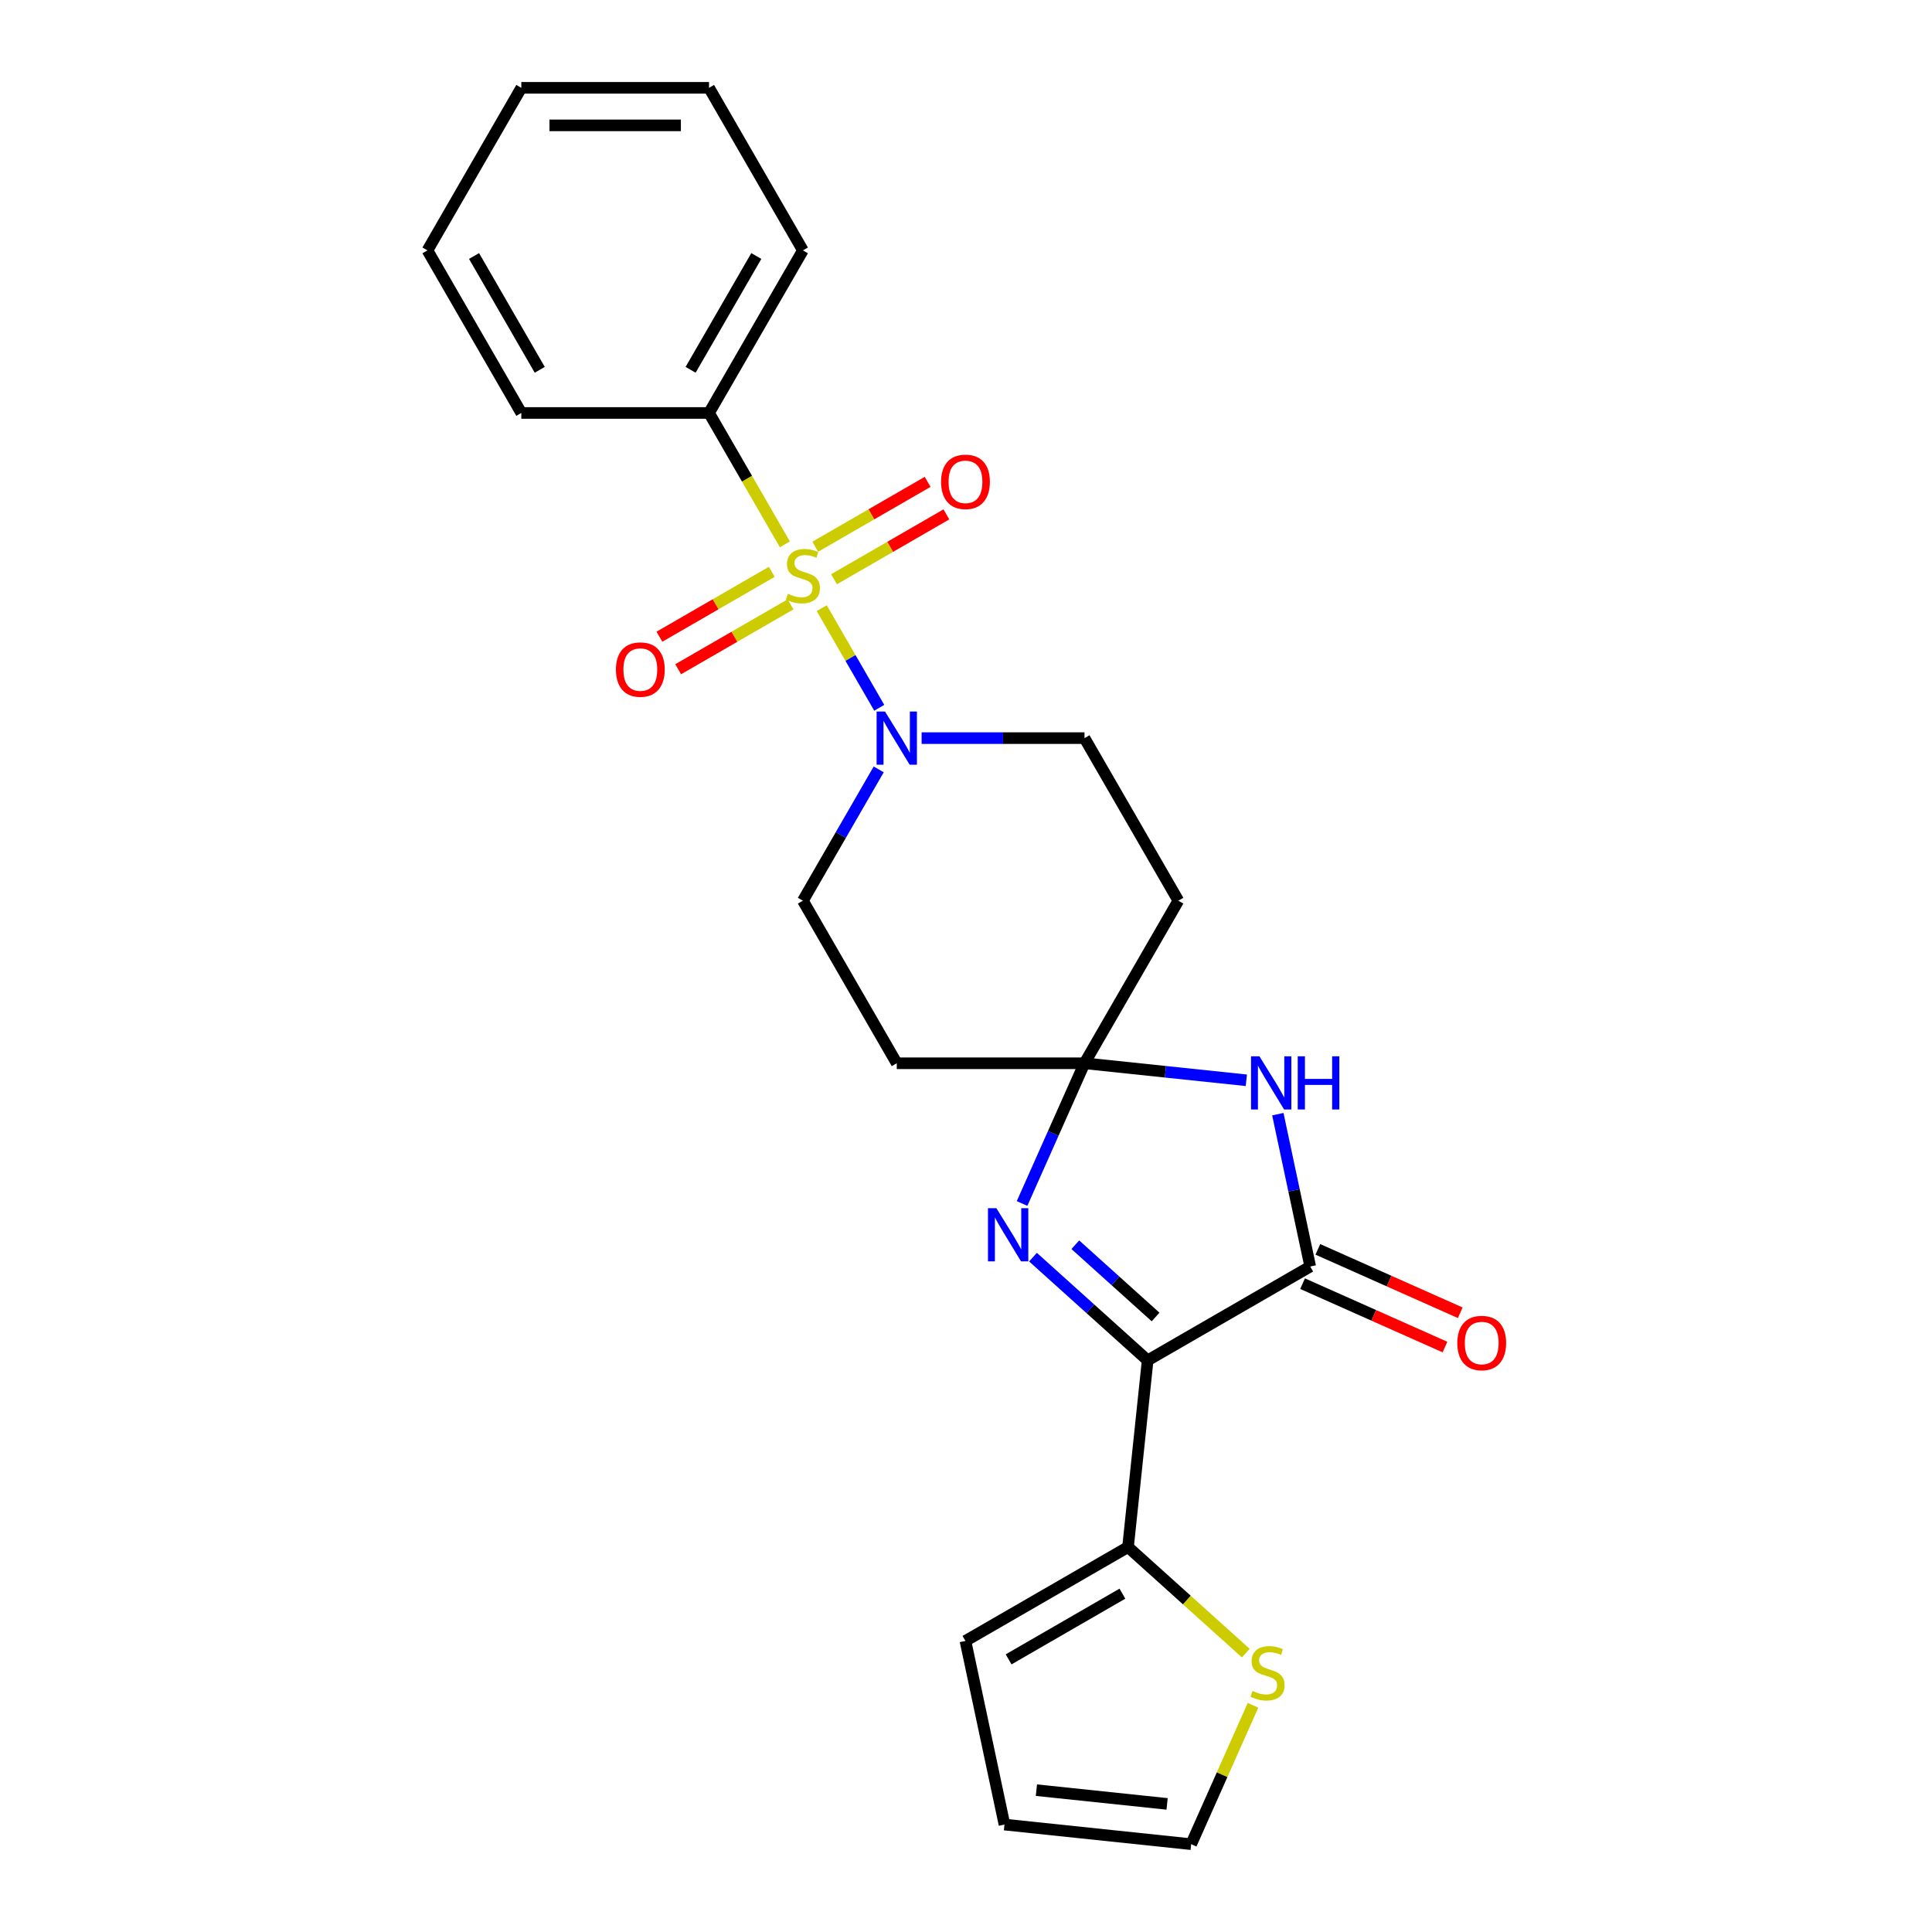 <?xml version='1.0' encoding='iso-8859-1'?>
<svg version='1.1' baseProfile='full'
              xmlns='http://www.w3.org/2000/svg'
                      xmlns:rdkit='http://www.rdkit.org/xml'
                      xmlns:xlink='http://www.w3.org/1999/xlink'
                  xml:space='preserve'
width='1000px' height='1000px' viewBox='0 0 1000 1000'>
<!-- END OF HEADER -->
<rect style='opacity:1.0;fill:#FFFFFF;stroke:none' width='1000' height='1000' x='0' y='0'> </rect>
<path class='bond-5' d='M 425.332,314.788 L 440.216,340.568' style='fill:none;fill-rule:evenodd;stroke:#CCCC00;stroke-width:6px;stroke-linecap:butt;stroke-linejoin:miter;stroke-opacity:1' />
<path class='bond-5' d='M 440.216,340.568 L 455.1,366.348' style='fill:none;fill-rule:evenodd;stroke:#0000FF;stroke-width:6px;stroke-linecap:butt;stroke-linejoin:miter;stroke-opacity:1' />
<path class='bond-10' d='M 399.471,295.982 L 370.391,312.771' style='fill:none;fill-rule:evenodd;stroke:#CCCC00;stroke-width:6px;stroke-linecap:butt;stroke-linejoin:miter;stroke-opacity:1' />
<path class='bond-10' d='M 370.391,312.771 L 341.311,329.561' style='fill:none;fill-rule:evenodd;stroke:#FF0000;stroke-width:6px;stroke-linecap:butt;stroke-linejoin:miter;stroke-opacity:1' />
<path class='bond-10' d='M 409.188,312.811 L 380.108,329.601' style='fill:none;fill-rule:evenodd;stroke:#CCCC00;stroke-width:6px;stroke-linecap:butt;stroke-linejoin:miter;stroke-opacity:1' />
<path class='bond-10' d='M 380.108,329.601 L 351.027,346.39' style='fill:none;fill-rule:evenodd;stroke:#FF0000;stroke-width:6px;stroke-linecap:butt;stroke-linejoin:miter;stroke-opacity:1' />
<path class='bond-11' d='M 431.692,299.819 L 460.772,283.029' style='fill:none;fill-rule:evenodd;stroke:#CCCC00;stroke-width:6px;stroke-linecap:butt;stroke-linejoin:miter;stroke-opacity:1' />
<path class='bond-11' d='M 460.772,283.029 L 489.852,266.24' style='fill:none;fill-rule:evenodd;stroke:#FF0000;stroke-width:6px;stroke-linecap:butt;stroke-linejoin:miter;stroke-opacity:1' />
<path class='bond-11' d='M 421.975,282.989 L 451.055,266.199' style='fill:none;fill-rule:evenodd;stroke:#CCCC00;stroke-width:6px;stroke-linecap:butt;stroke-linejoin:miter;stroke-opacity:1' />
<path class='bond-11' d='M 451.055,266.199 L 480.136,249.41' style='fill:none;fill-rule:evenodd;stroke:#FF0000;stroke-width:6px;stroke-linecap:butt;stroke-linejoin:miter;stroke-opacity:1' />
<path class='bond-12' d='M 406.258,281.751 L 386.628,247.751' style='fill:none;fill-rule:evenodd;stroke:#CCCC00;stroke-width:6px;stroke-linecap:butt;stroke-linejoin:miter;stroke-opacity:1' />
<path class='bond-12' d='M 386.628,247.751 L 366.998,213.752' style='fill:none;fill-rule:evenodd;stroke:#000000;stroke-width:6px;stroke-linecap:butt;stroke-linejoin:miter;stroke-opacity:1' />
<path class='bond-0' d='M 594.019,704.129 L 564.347,677.412' style='fill:none;fill-rule:evenodd;stroke:#000000;stroke-width:6px;stroke-linecap:butt;stroke-linejoin:miter;stroke-opacity:1' />
<path class='bond-0' d='M 564.347,677.412 L 534.675,650.695' style='fill:none;fill-rule:evenodd;stroke:#0000FF;stroke-width:6px;stroke-linecap:butt;stroke-linejoin:miter;stroke-opacity:1' />
<path class='bond-0' d='M 598.12,681.672 L 577.35,662.97' style='fill:none;fill-rule:evenodd;stroke:#000000;stroke-width:6px;stroke-linecap:butt;stroke-linejoin:miter;stroke-opacity:1' />
<path class='bond-0' d='M 577.35,662.97 L 556.58,644.268' style='fill:none;fill-rule:evenodd;stroke:#0000FF;stroke-width:6px;stroke-linecap:butt;stroke-linejoin:miter;stroke-opacity:1' />
<path class='bond-6' d='M 594.019,704.129 L 583.862,800.763' style='fill:none;fill-rule:evenodd;stroke:#000000;stroke-width:6px;stroke-linecap:butt;stroke-linejoin:miter;stroke-opacity:1' />
<path class='bond-26' d='M 594.019,704.129 L 678.167,655.545' style='fill:none;fill-rule:evenodd;stroke:#000000;stroke-width:6px;stroke-linecap:butt;stroke-linejoin:miter;stroke-opacity:1' />
<path class='bond-1' d='M 678.167,655.545 L 669.787,616.118' style='fill:none;fill-rule:evenodd;stroke:#000000;stroke-width:6px;stroke-linecap:butt;stroke-linejoin:miter;stroke-opacity:1' />
<path class='bond-1' d='M 669.787,616.118 L 661.406,576.69' style='fill:none;fill-rule:evenodd;stroke:#0000FF;stroke-width:6px;stroke-linecap:butt;stroke-linejoin:miter;stroke-opacity:1' />
<path class='bond-15' d='M 674.215,664.422 L 711.068,680.83' style='fill:none;fill-rule:evenodd;stroke:#000000;stroke-width:6px;stroke-linecap:butt;stroke-linejoin:miter;stroke-opacity:1' />
<path class='bond-15' d='M 711.068,680.83 L 747.92,697.238' style='fill:none;fill-rule:evenodd;stroke:#FF0000;stroke-width:6px;stroke-linecap:butt;stroke-linejoin:miter;stroke-opacity:1' />
<path class='bond-15' d='M 682.119,646.669 L 718.972,663.077' style='fill:none;fill-rule:evenodd;stroke:#000000;stroke-width:6px;stroke-linecap:butt;stroke-linejoin:miter;stroke-opacity:1' />
<path class='bond-15' d='M 718.972,663.077 L 755.824,679.484' style='fill:none;fill-rule:evenodd;stroke:#FF0000;stroke-width:6px;stroke-linecap:butt;stroke-linejoin:miter;stroke-opacity:1' />
<path class='bond-2' d='M 529.017,622.924 L 545.174,586.635' style='fill:none;fill-rule:evenodd;stroke:#0000FF;stroke-width:6px;stroke-linecap:butt;stroke-linejoin:miter;stroke-opacity:1' />
<path class='bond-2' d='M 545.174,586.635 L 561.331,550.346' style='fill:none;fill-rule:evenodd;stroke:#000000;stroke-width:6px;stroke-linecap:butt;stroke-linejoin:miter;stroke-opacity:1' />
<path class='bond-3' d='M 561.331,550.346 L 609.914,466.197' style='fill:none;fill-rule:evenodd;stroke:#000000;stroke-width:6px;stroke-linecap:butt;stroke-linejoin:miter;stroke-opacity:1' />
<path class='bond-4' d='M 561.331,550.346 L 603.216,554.748' style='fill:none;fill-rule:evenodd;stroke:#000000;stroke-width:6px;stroke-linecap:butt;stroke-linejoin:miter;stroke-opacity:1' />
<path class='bond-4' d='M 603.216,554.748 L 645.1,559.15' style='fill:none;fill-rule:evenodd;stroke:#0000FF;stroke-width:6px;stroke-linecap:butt;stroke-linejoin:miter;stroke-opacity:1' />
<path class='bond-24' d='M 561.331,550.346 L 464.165,550.346' style='fill:none;fill-rule:evenodd;stroke:#000000;stroke-width:6px;stroke-linecap:butt;stroke-linejoin:miter;stroke-opacity:1' />
<path class='bond-13' d='M 454.819,398.237 L 435.2,432.217' style='fill:none;fill-rule:evenodd;stroke:#0000FF;stroke-width:6px;stroke-linecap:butt;stroke-linejoin:miter;stroke-opacity:1' />
<path class='bond-13' d='M 435.2,432.217 L 415.582,466.197' style='fill:none;fill-rule:evenodd;stroke:#000000;stroke-width:6px;stroke-linecap:butt;stroke-linejoin:miter;stroke-opacity:1' />
<path class='bond-14' d='M 477.03,382.049 L 519.18,382.049' style='fill:none;fill-rule:evenodd;stroke:#0000FF;stroke-width:6px;stroke-linecap:butt;stroke-linejoin:miter;stroke-opacity:1' />
<path class='bond-14' d='M 519.18,382.049 L 561.331,382.049' style='fill:none;fill-rule:evenodd;stroke:#000000;stroke-width:6px;stroke-linecap:butt;stroke-linejoin:miter;stroke-opacity:1' />
<path class='bond-9' d='M 583.862,800.763 L 614.34,828.205' style='fill:none;fill-rule:evenodd;stroke:#000000;stroke-width:6px;stroke-linecap:butt;stroke-linejoin:miter;stroke-opacity:1' />
<path class='bond-9' d='M 614.34,828.205 L 644.819,855.648' style='fill:none;fill-rule:evenodd;stroke:#CCCC00;stroke-width:6px;stroke-linecap:butt;stroke-linejoin:miter;stroke-opacity:1' />
<path class='bond-16' d='M 583.862,800.763 L 499.713,849.346' style='fill:none;fill-rule:evenodd;stroke:#000000;stroke-width:6px;stroke-linecap:butt;stroke-linejoin:miter;stroke-opacity:1' />
<path class='bond-16' d='M 580.956,824.88 L 522.052,858.888' style='fill:none;fill-rule:evenodd;stroke:#000000;stroke-width:6px;stroke-linecap:butt;stroke-linejoin:miter;stroke-opacity:1' />
<path class='bond-7' d='M 609.914,466.197 L 561.331,382.049' style='fill:none;fill-rule:evenodd;stroke:#000000;stroke-width:6px;stroke-linecap:butt;stroke-linejoin:miter;stroke-opacity:1' />
<path class='bond-8' d='M 464.165,550.346 L 415.582,466.197' style='fill:none;fill-rule:evenodd;stroke:#000000;stroke-width:6px;stroke-linecap:butt;stroke-linejoin:miter;stroke-opacity:1' />
<path class='bond-17' d='M 648.552,882.667 L 632.551,918.606' style='fill:none;fill-rule:evenodd;stroke:#CCCC00;stroke-width:6px;stroke-linecap:butt;stroke-linejoin:miter;stroke-opacity:1' />
<path class='bond-17' d='M 632.551,918.606 L 616.549,954.545' style='fill:none;fill-rule:evenodd;stroke:#000000;stroke-width:6px;stroke-linecap:butt;stroke-linejoin:miter;stroke-opacity:1' />
<path class='bond-19' d='M 366.998,213.752 L 415.582,129.603' style='fill:none;fill-rule:evenodd;stroke:#000000;stroke-width:6px;stroke-linecap:butt;stroke-linejoin:miter;stroke-opacity:1' />
<path class='bond-19' d='M 357.456,191.413 L 391.464,132.509' style='fill:none;fill-rule:evenodd;stroke:#000000;stroke-width:6px;stroke-linecap:butt;stroke-linejoin:miter;stroke-opacity:1' />
<path class='bond-20' d='M 366.998,213.752 L 269.832,213.752' style='fill:none;fill-rule:evenodd;stroke:#000000;stroke-width:6px;stroke-linecap:butt;stroke-linejoin:miter;stroke-opacity:1' />
<path class='bond-18' d='M 499.713,849.346 L 519.915,944.389' style='fill:none;fill-rule:evenodd;stroke:#000000;stroke-width:6px;stroke-linecap:butt;stroke-linejoin:miter;stroke-opacity:1' />
<path class='bond-27' d='M 616.549,954.545 L 519.915,944.389' style='fill:none;fill-rule:evenodd;stroke:#000000;stroke-width:6px;stroke-linecap:butt;stroke-linejoin:miter;stroke-opacity:1' />
<path class='bond-27' d='M 604.086,933.695 L 536.442,926.585' style='fill:none;fill-rule:evenodd;stroke:#000000;stroke-width:6px;stroke-linecap:butt;stroke-linejoin:miter;stroke-opacity:1' />
<path class='bond-22' d='M 415.582,129.603 L 366.998,45.455' style='fill:none;fill-rule:evenodd;stroke:#000000;stroke-width:6px;stroke-linecap:butt;stroke-linejoin:miter;stroke-opacity:1' />
<path class='bond-21' d='M 269.832,213.752 L 221.249,129.603' style='fill:none;fill-rule:evenodd;stroke:#000000;stroke-width:6px;stroke-linecap:butt;stroke-linejoin:miter;stroke-opacity:1' />
<path class='bond-21' d='M 279.374,191.413 L 245.366,132.509' style='fill:none;fill-rule:evenodd;stroke:#000000;stroke-width:6px;stroke-linecap:butt;stroke-linejoin:miter;stroke-opacity:1' />
<path class='bond-23' d='M 221.249,129.603 L 269.832,45.455' style='fill:none;fill-rule:evenodd;stroke:#000000;stroke-width:6px;stroke-linecap:butt;stroke-linejoin:miter;stroke-opacity:1' />
<path class='bond-25' d='M 366.998,45.455 L 269.832,45.455' style='fill:none;fill-rule:evenodd;stroke:#000000;stroke-width:6px;stroke-linecap:butt;stroke-linejoin:miter;stroke-opacity:1' />
<path class='bond-25' d='M 352.423,64.888 L 284.407,64.888' style='fill:none;fill-rule:evenodd;stroke:#000000;stroke-width:6px;stroke-linecap:butt;stroke-linejoin:miter;stroke-opacity:1' />
<path  class='atom-0' d='M 407.808 307.345
Q 408.119 307.461, 409.402 308.005
Q 410.684 308.55, 412.084 308.899
Q 413.522 309.21, 414.921 309.21
Q 417.525 309.21, 419.041 307.967
Q 420.556 306.684, 420.556 304.469
Q 420.556 302.953, 419.779 302.02
Q 419.041 301.087, 417.875 300.582
Q 416.709 300.077, 414.765 299.494
Q 412.317 298.755, 410.84 298.056
Q 409.402 297.356, 408.352 295.879
Q 407.342 294.402, 407.342 291.915
Q 407.342 288.456, 409.674 286.318
Q 412.045 284.18, 416.709 284.18
Q 419.896 284.18, 423.51 285.696
L 422.616 288.689
Q 419.313 287.328, 416.825 287.328
Q 414.143 287.328, 412.667 288.456
Q 411.19 289.544, 411.228 291.448
Q 411.228 292.925, 411.967 293.819
Q 412.744 294.713, 413.833 295.218
Q 414.96 295.724, 416.825 296.307
Q 419.313 297.084, 420.79 297.861
Q 422.267 298.639, 423.316 300.232
Q 424.404 301.787, 424.404 304.469
Q 424.404 308.277, 421.839 310.337
Q 419.313 312.358, 415.076 312.358
Q 412.628 312.358, 410.762 311.814
Q 408.935 311.309, 406.759 310.415
L 407.808 307.345
' fill='#CCCC00'/>
<path  class='atom-3' d='M 515.727 625.353
L 524.744 639.928
Q 525.638 641.366, 527.076 643.97
Q 528.514 646.574, 528.592 646.729
L 528.592 625.353
L 532.246 625.353
L 532.246 652.87
L 528.476 652.87
L 518.798 636.935
Q 517.671 635.069, 516.466 632.932
Q 515.3 630.794, 514.95 630.133
L 514.95 652.87
L 511.374 652.87
L 511.374 625.353
L 515.727 625.353
' fill='#0000FF'/>
<path  class='atom-5' d='M 651.882 546.744
L 660.9 561.319
Q 661.793 562.757, 663.232 565.361
Q 664.67 567.965, 664.747 568.12
L 664.747 546.744
L 668.401 546.744
L 668.401 574.261
L 664.631 574.261
L 654.953 558.326
Q 653.826 556.46, 652.621 554.323
Q 651.455 552.185, 651.105 551.524
L 651.105 574.261
L 647.529 574.261
L 647.529 546.744
L 651.882 546.744
' fill='#0000FF'/>
<path  class='atom-5' d='M 671.704 546.744
L 675.436 546.744
L 675.436 558.442
L 689.505 558.442
L 689.505 546.744
L 693.236 546.744
L 693.236 574.261
L 689.505 574.261
L 689.505 561.552
L 675.436 561.552
L 675.436 574.261
L 671.704 574.261
L 671.704 546.744
' fill='#0000FF'/>
<path  class='atom-6' d='M 458.082 368.29
L 467.099 382.865
Q 467.993 384.303, 469.431 386.907
Q 470.869 389.511, 470.947 389.666
L 470.947 368.29
L 474.6 368.29
L 474.6 395.807
L 470.83 395.807
L 461.153 379.872
Q 460.025 378.007, 458.821 375.869
Q 457.655 373.731, 457.305 373.07
L 457.305 395.807
L 453.729 395.807
L 453.729 368.29
L 458.082 368.29
' fill='#0000FF'/>
<path  class='atom-10' d='M 648.297 875.224
Q 648.608 875.341, 649.891 875.885
Q 651.173 876.429, 652.573 876.779
Q 654.011 877.09, 655.41 877.09
Q 658.014 877.09, 659.53 875.846
Q 661.046 874.563, 661.046 872.348
Q 661.046 870.832, 660.268 869.899
Q 659.53 868.967, 658.364 868.461
Q 657.198 867.956, 655.254 867.373
Q 652.806 866.635, 651.329 865.935
Q 649.891 865.235, 648.841 863.759
Q 647.831 862.282, 647.831 859.794
Q 647.831 856.335, 650.163 854.197
Q 652.534 852.06, 657.198 852.06
Q 660.385 852.06, 663.999 853.575
L 663.105 856.568
Q 659.802 855.208, 657.314 855.208
Q 654.633 855.208, 653.156 856.335
Q 651.679 857.423, 651.718 859.328
Q 651.718 860.805, 652.456 861.699
Q 653.233 862.593, 654.322 863.098
Q 655.449 863.603, 657.314 864.186
Q 659.802 864.963, 661.279 865.741
Q 662.756 866.518, 663.805 868.112
Q 664.893 869.666, 664.893 872.348
Q 664.893 876.157, 662.328 878.217
Q 659.802 880.238, 655.565 880.238
Q 653.117 880.238, 651.251 879.694
Q 649.424 879.189, 647.248 878.295
L 648.297 875.224
' fill='#CCCC00'/>
<path  class='atom-11' d='M 318.801 346.561
Q 318.801 339.954, 322.066 336.261
Q 325.331 332.569, 331.433 332.569
Q 337.535 332.569, 340.8 336.261
Q 344.065 339.954, 344.065 346.561
Q 344.065 353.246, 340.761 357.055
Q 337.457 360.825, 331.433 360.825
Q 325.37 360.825, 322.066 357.055
Q 318.801 353.285, 318.801 346.561
M 331.433 357.716
Q 335.631 357.716, 337.885 354.917
Q 340.178 352.08, 340.178 346.561
Q 340.178 341.159, 337.885 338.438
Q 335.631 335.678, 331.433 335.678
Q 327.235 335.678, 324.942 338.399
Q 322.688 341.12, 322.688 346.561
Q 322.688 352.119, 324.942 354.917
Q 327.235 357.716, 331.433 357.716
' fill='#FF0000'/>
<path  class='atom-12' d='M 487.098 249.395
Q 487.098 242.787, 490.363 239.095
Q 493.628 235.403, 499.73 235.403
Q 505.832 235.403, 509.097 239.095
Q 512.362 242.787, 512.362 249.395
Q 512.362 256.08, 509.058 259.889
Q 505.754 263.659, 499.73 263.659
Q 493.667 263.659, 490.363 259.889
Q 487.098 256.119, 487.098 249.395
M 499.73 260.549
Q 503.928 260.549, 506.182 257.751
Q 508.475 254.914, 508.475 249.395
Q 508.475 243.992, 506.182 241.272
Q 503.928 238.512, 499.73 238.512
Q 495.532 238.512, 493.239 241.233
Q 490.985 243.953, 490.985 249.395
Q 490.985 254.953, 493.239 257.751
Q 495.532 260.549, 499.73 260.549
' fill='#FF0000'/>
<path  class='atom-16' d='M 754.301 695.144
Q 754.301 688.537, 757.566 684.845
Q 760.831 681.152, 766.933 681.152
Q 773.035 681.152, 776.3 684.845
Q 779.565 688.537, 779.565 695.144
Q 779.565 701.829, 776.261 705.638
Q 772.957 709.408, 766.933 709.408
Q 760.87 709.408, 757.566 705.638
Q 754.301 701.868, 754.301 695.144
M 766.933 706.299
Q 771.131 706.299, 773.385 703.501
Q 775.678 700.663, 775.678 695.144
Q 775.678 689.742, 773.385 687.021
Q 771.131 684.262, 766.933 684.262
Q 762.735 684.262, 760.442 686.982
Q 758.188 689.703, 758.188 695.144
Q 758.188 700.702, 760.442 703.501
Q 762.735 706.299, 766.933 706.299
' fill='#FF0000'/>
</svg>

